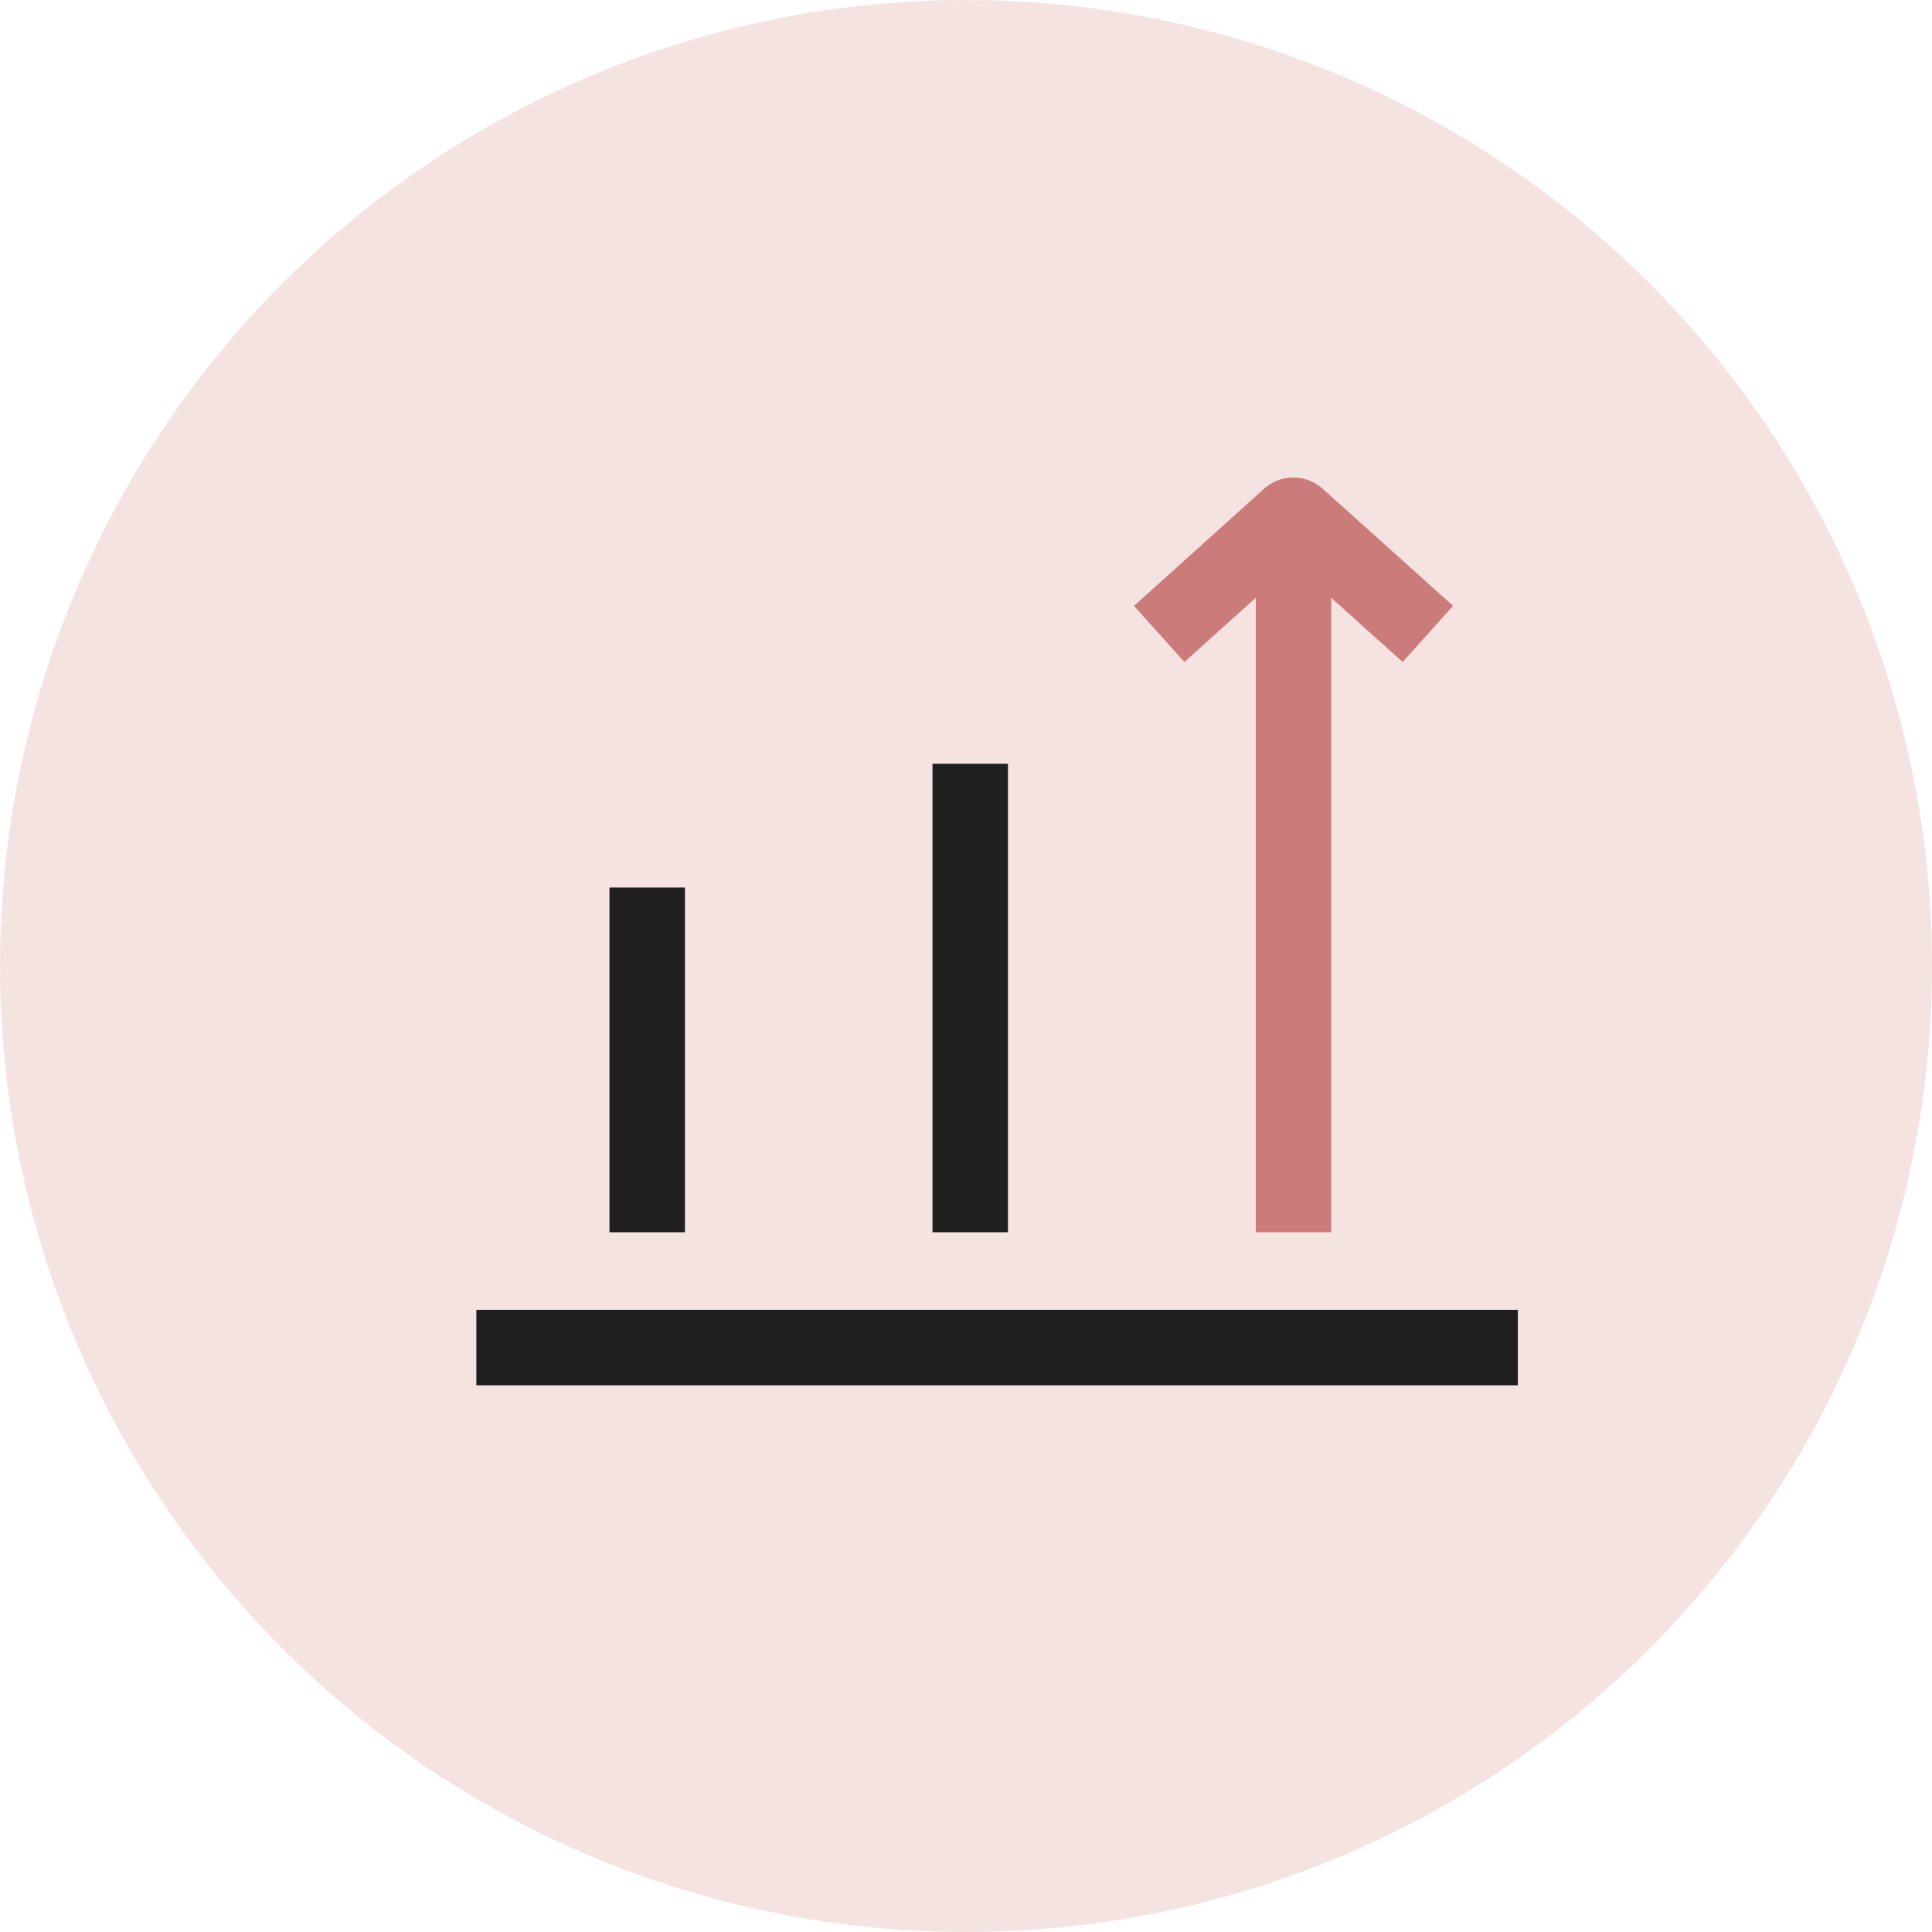 <svg xmlns="http://www.w3.org/2000/svg" width="64" height="64" viewBox="0 0 64 64">
  <title>1909_Website_Icons_final</title>
  <g id="fc100f49-04c0-418f-b4e3-7adc0250a58f" data-name="Grid">
    <circle cx="32" cy="32" r="32" fill="#f5e3e2"/>
    <line x1="17.03" y1="44.64" x2="49.03" y2="44.64" fill="none" stroke="#1f1f1f" stroke-linecap="square" stroke-miterlimit="10" stroke-width="2.5"/>
    <line x1="21.44" y1="40.82" x2="21.44" y2="29.4" fill="none" stroke="#1f1f1f" stroke-miterlimit="10" stroke-width="2.5"/>
    <line x1="42.85" y1="40.82" x2="42.85" y2="17.15" fill="none" stroke="#cb7c7a" stroke-miterlimit="10" stroke-width="2.5"/>
    <path d="M38.4,21l4.31-3.88a.2.2,0,0,1,.27,0L47.3,21" fill="none" stroke="#cb7c7a" stroke-miterlimit="10" stroke-width="2.5"/>
    <line x1="32.14" y1="40.82" x2="32.14" y2="25.3" fill="none" stroke="#1f1f1f" stroke-miterlimit="10" stroke-width="2.5"/>
  </g>
</svg>
